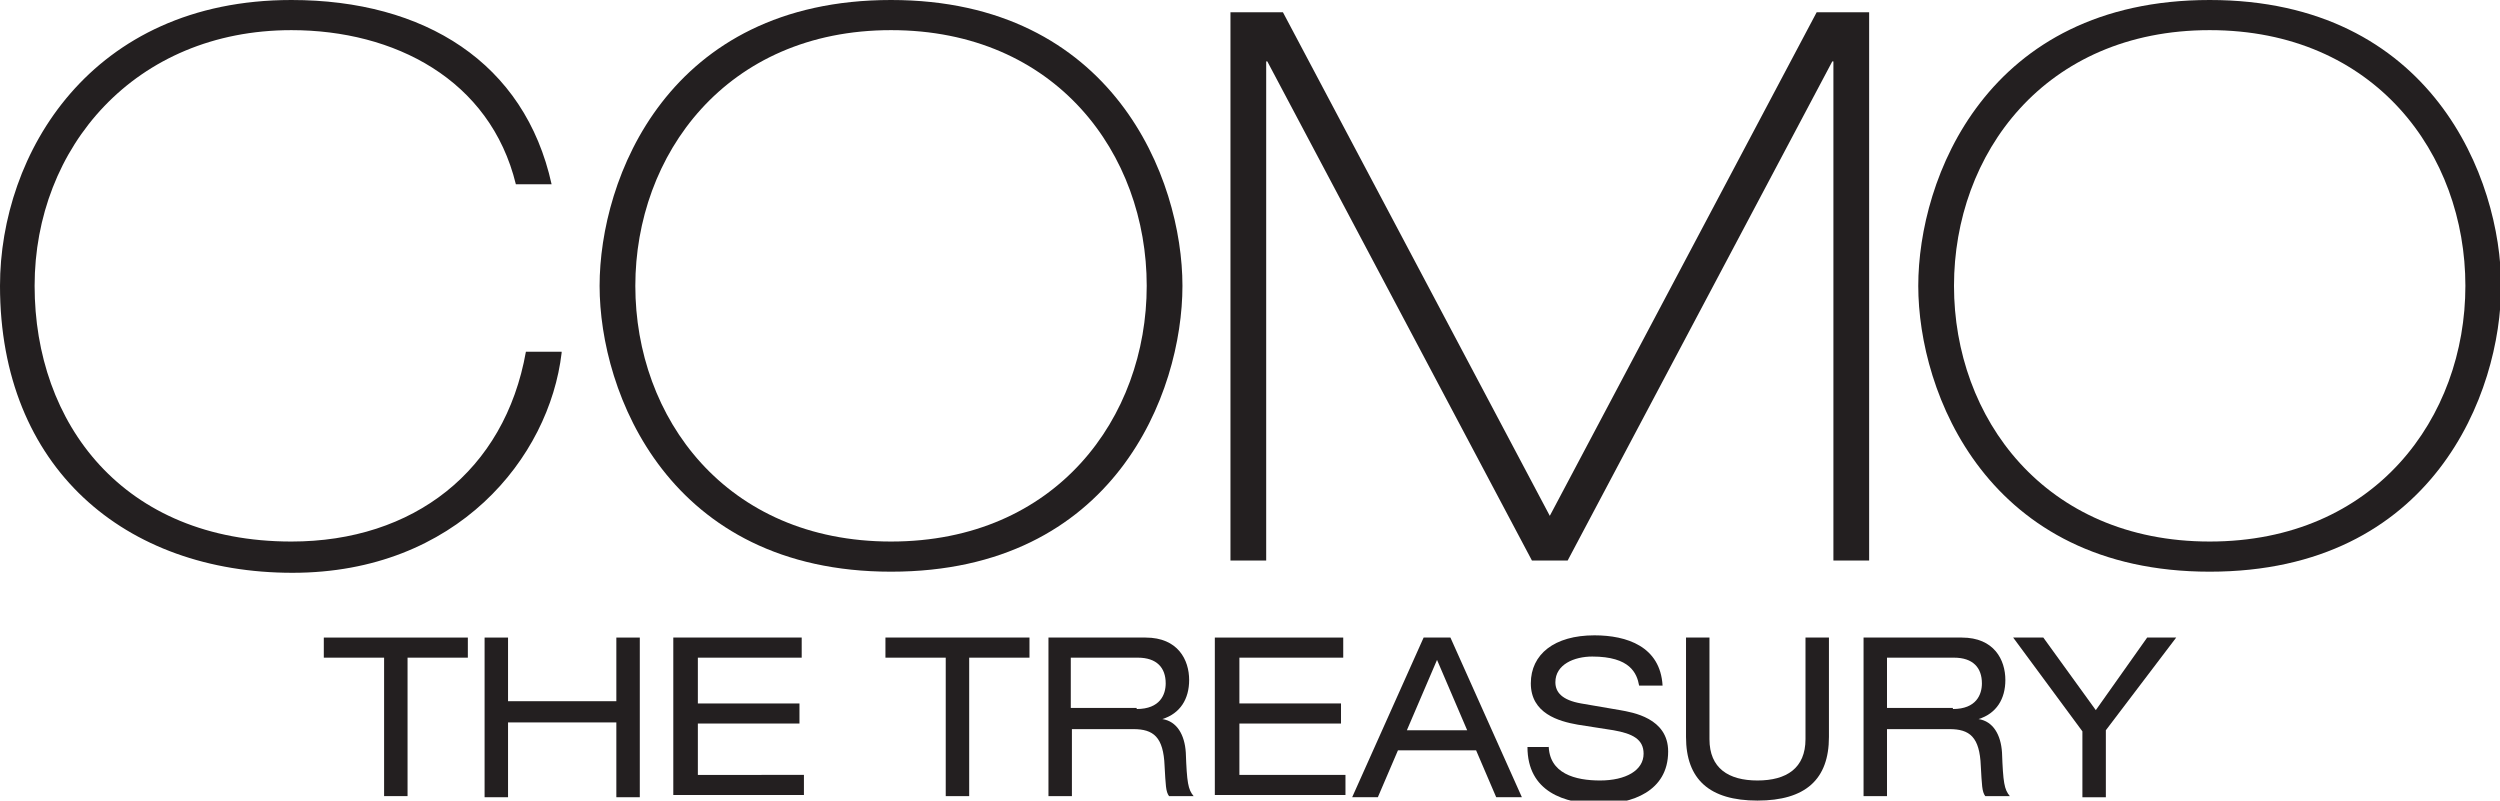 <?xml version="1.0" encoding="utf-8"?>
<!-- Generator: Adobe Illustrator 25.4.1, SVG Export Plug-In . SVG Version: 6.00 Build 0)  -->
<svg version="1.1" id="Layer_1" xmlns="http://www.w3.org/2000/svg" xmlns:xlink="http://www.w3.org/1999/xlink" x="0px" y="0px"
	 viewBox="0 0 223.9 71.7" style="enable-background:new 0 0 223.9 71.7;" xml:space="preserve">
<style type="text/css">
	.st0{fill:#231F20;}
</style>
<g>
	<g>
		<path class="st0" d="M34.4,58.9H29v-1.8h12.9v1.8h-5.4v12.4h-2.1V58.9z"/>
		<path class="st0" d="M55.2,64.7h-9.7v6.7h-2.1V57.1h2.1v5.7h9.7v-5.7h2.1v14.3h-2.1V64.7z"/>
		<path class="st0" d="M60.3,57.1h11.5v1.8h-9.3v4.1h9.1v1.8h-9.1v4.6H72v1.8H60.3V57.1z"/>
		<path class="st0" d="M84.7,58.9h-5.4v-1.8h12.9v1.8h-5.4v12.4h-2.1V58.9z"/>
		<path class="st0" d="M93.8,57.1h8.8c2.9,0,3.9,2,3.9,3.8c0,1.7-0.8,3-2.4,3.5v0c1.3,0.2,2,1.4,2.1,3c0.1,2.7,0.2,3.3,0.7,3.9h-2.2
			c-0.3-0.4-0.3-1-0.4-2.7c-0.1-2.6-1-3.3-2.8-3.3h-5.5v6h-2.1V57.1z M101.8,63.5c2.1,0,2.6-1.3,2.6-2.3c0-1.4-0.8-2.3-2.5-2.3h-6
			v4.5H101.8z"/>
		<path class="st0" d="M108.8,57.1h11.5v1.8h-9.3v4.1h9.1v1.8h-9.1v4.6h9.5v1.8h-11.7V57.1z"/>
		<path class="st0" d="M132.2,67.2h-7l-1.8,4.2h-2.3l6.4-14.3h2.4l6.4,14.3H134L132.2,67.2z M128.7,59.1l-2.7,6.3h5.4L128.7,59.1z"
			/>
		<path class="st0" d="M138.7,66.7c0,2.6,2.4,3.2,4.6,3.2c2.3,0,3.9-0.9,3.9-2.4c0-1.3-1-1.8-2.7-2.1l-3.2-0.5
			c-1.7-0.3-4.2-1-4.2-3.7c0-2.6,2.1-4.3,5.7-4.3c2.9,0,5.9,1,6.1,4.5h-2.1c-0.2-1.1-0.8-2.6-4.2-2.6c-1.6,0-3.3,0.7-3.3,2.3
			c0,0.9,0.6,1.6,2.3,1.9l3.5,0.6c1.1,0.2,4.3,0.7,4.3,3.7c0,3.6-3.3,4.7-6.1,4.7c-3.2,0-6.5-1.1-6.5-5.1H138.7z"/>
		<path class="st0" d="M151,57.1h2.1v9.1c0,2.6,1.7,3.7,4.3,3.7c2.6,0,4.3-1.1,4.3-3.7v-9.1h2.1V66c0,3.8-2.1,5.7-6.4,5.7
			S151,69.8,151,66V57.1z"/>
		<path class="st0" d="M166.9,57.1h8.8c2.9,0,3.9,2,3.9,3.8c0,1.7-0.8,3-2.4,3.5v0c1.3,0.2,2,1.4,2.1,3c0.1,2.7,0.2,3.3,0.7,3.9
			h-2.2c-0.3-0.4-0.3-1-0.4-2.7c-0.1-2.6-1-3.3-2.8-3.3H169v6h-2.1V57.1z M174.9,63.5c2.1,0,2.6-1.3,2.6-2.3c0-1.4-0.8-2.3-2.5-2.3
			h-6v4.5H174.9z"/>
		<path class="st0" d="M192.3,57.1h2.6l-6.3,8.3v6h-2.1v-5.9l-6.2-8.4h2.7l4.7,6.5L192.3,57.1z"/>
	</g>
	<g>
		<path class="st0" d="M50.3,31.6c-1.1,9.4-9.4,19.7-24.1,19.7C11.2,51.3,0,41.9,0,25.6C0,13.8,8.1,0,26.1,0C38,0,47,5.6,49.4,16.5
			h-3.2C43.9,7.1,35.3,2.7,26.1,2.7c-14,0-23,10.5-23,22.9c0,12.3,7.9,22.9,23,22.9c10.9,0,19.1-6.3,21-17H50.3z"/>
		<path class="st0" d="M79.8,0c19.9,0,26.1,16,26.1,25.6c0,9.6-6.1,25.6-26.1,25.6c-19.9,0-26.1-16-26.1-25.6C53.7,16,59.8,0,79.8,0
			z M79.8,48.5c14.8,0,22.9-11.1,22.9-22.9c0-11.8-8.1-22.9-22.9-22.9C65,2.7,56.9,13.9,56.9,25.6C56.9,37.4,65,48.5,79.8,48.5z"/>
		<path class="st0" d="M110.2,1.1h4.7l23.9,45.1l23.9-45.1h4.7v49.1h-3.2V5.5h-0.1l-23.7,44.7h-3.2L113.5,5.5h-0.1v44.7h-3.2V1.1z"
			/>
		<path class="st0" d="M197.9,0c19.9,0,26.1,16,26.1,25.6c0,9.6-6.1,25.6-26.1,25.6c-19.9,0-26.1-16-26.1-25.6
			C171.8,16,177.9,0,197.9,0z M197.9,48.5c14.8,0,22.9-11.1,22.9-22.9c0-11.8-8.1-22.9-22.9-22.9c-14.8,0-22.9,11.1-22.9,22.9
			C175,37.4,183.1,48.5,197.9,48.5z"/>
	</g>
</g>
</svg>
